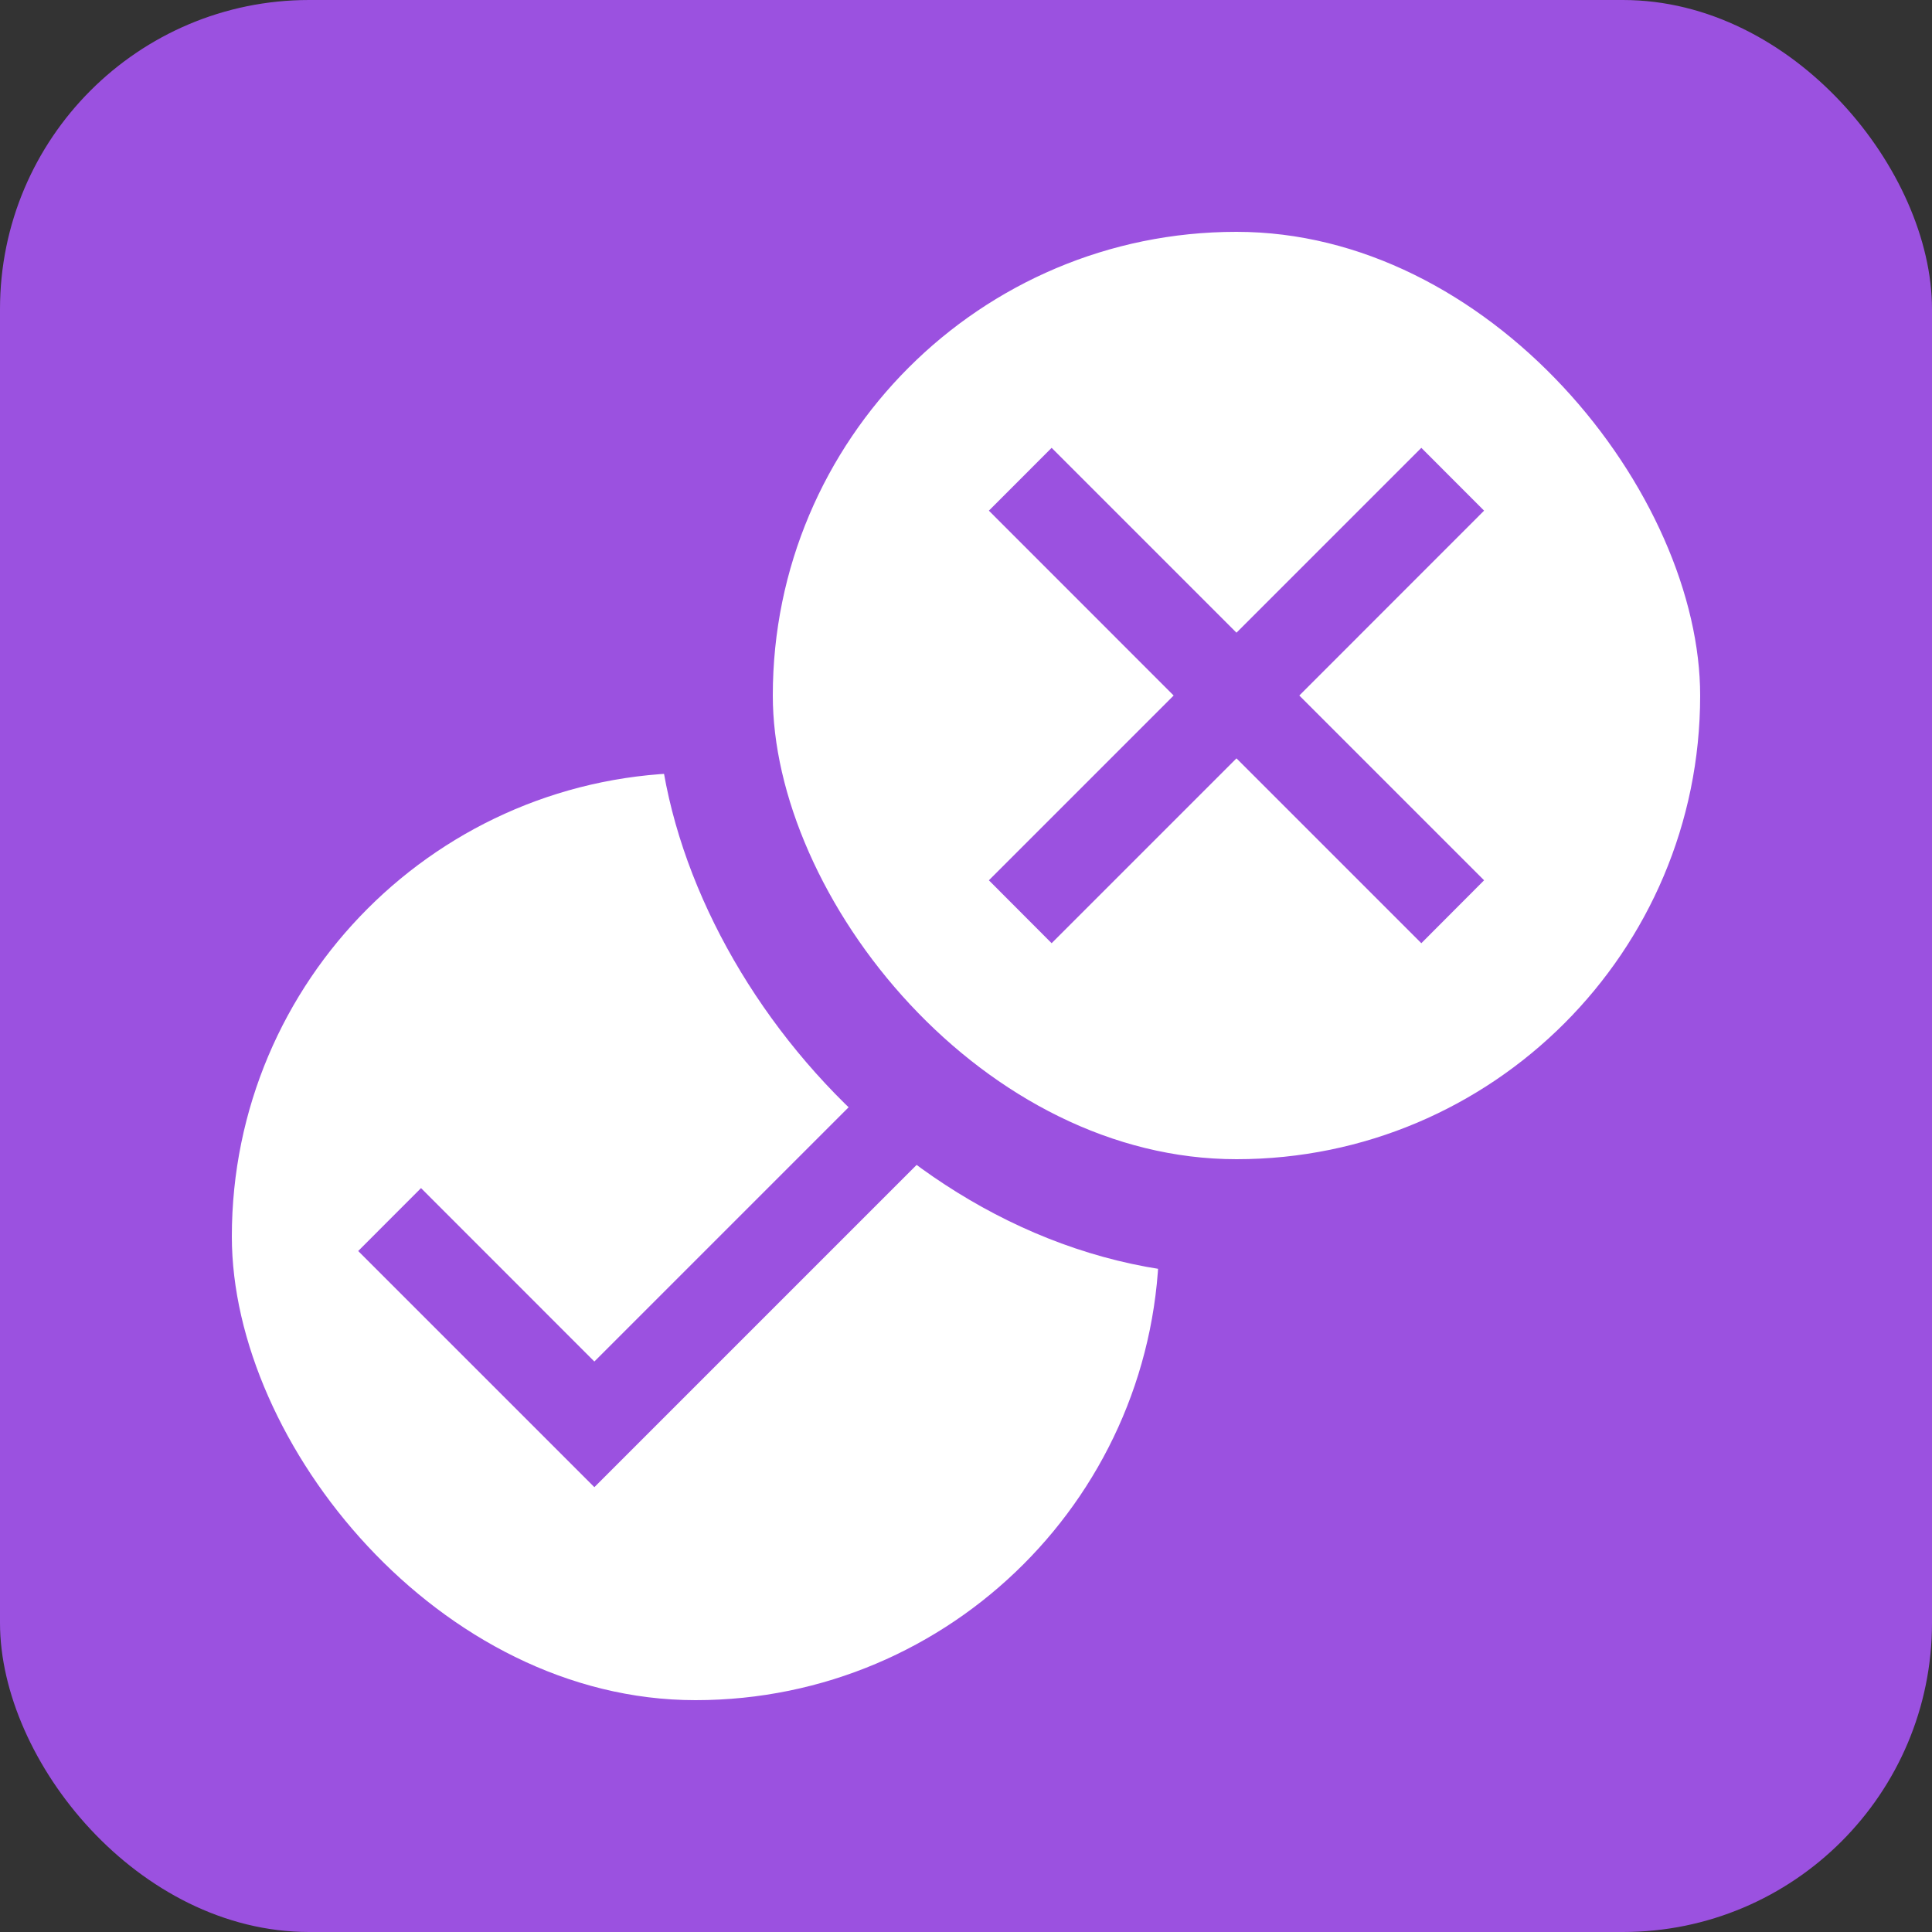 <svg width="25" height="25" viewBox="0 0 25 25" fill="none" xmlns="http://www.w3.org/2000/svg">
<rect x="0" y="0" width="25" height="25" fill="#333333" stroke="none"/>
<rect width="25" height="25" rx="4" fill="#9B51E0"/>
<rect x="3" y="10" width="12" height="12" rx="6" fill="white"/>
<path fill-rule="evenodd" clip-rule="evenodd" d="M12.553 12.756L7.691 17.618L5.448 15.374L4.635 16.188L7.691 19.244L13.366 13.569L12.553 12.756Z" fill="#9B51E0"/>
<rect x="9.25" y="2.25" width="13.5" height="13.5" rx="6.75" fill="white"/>
<path fill-rule="evenodd" clip-rule="evenodd" d="M18.392 5.795L16 8.187L13.608 5.795L12.796 6.608L15.187 9L12.796 11.391L13.608 12.205L16 9.813L18.392 12.205L19.204 11.391L16.813 9L19.204 6.608L18.392 5.795Z" fill="#9B51E0"/>
<rect x="9.25" y="2.25" width="13.5" height="13.5" rx="6.75" stroke="#9B51E0" stroke-width="1.5"/>
</svg>
